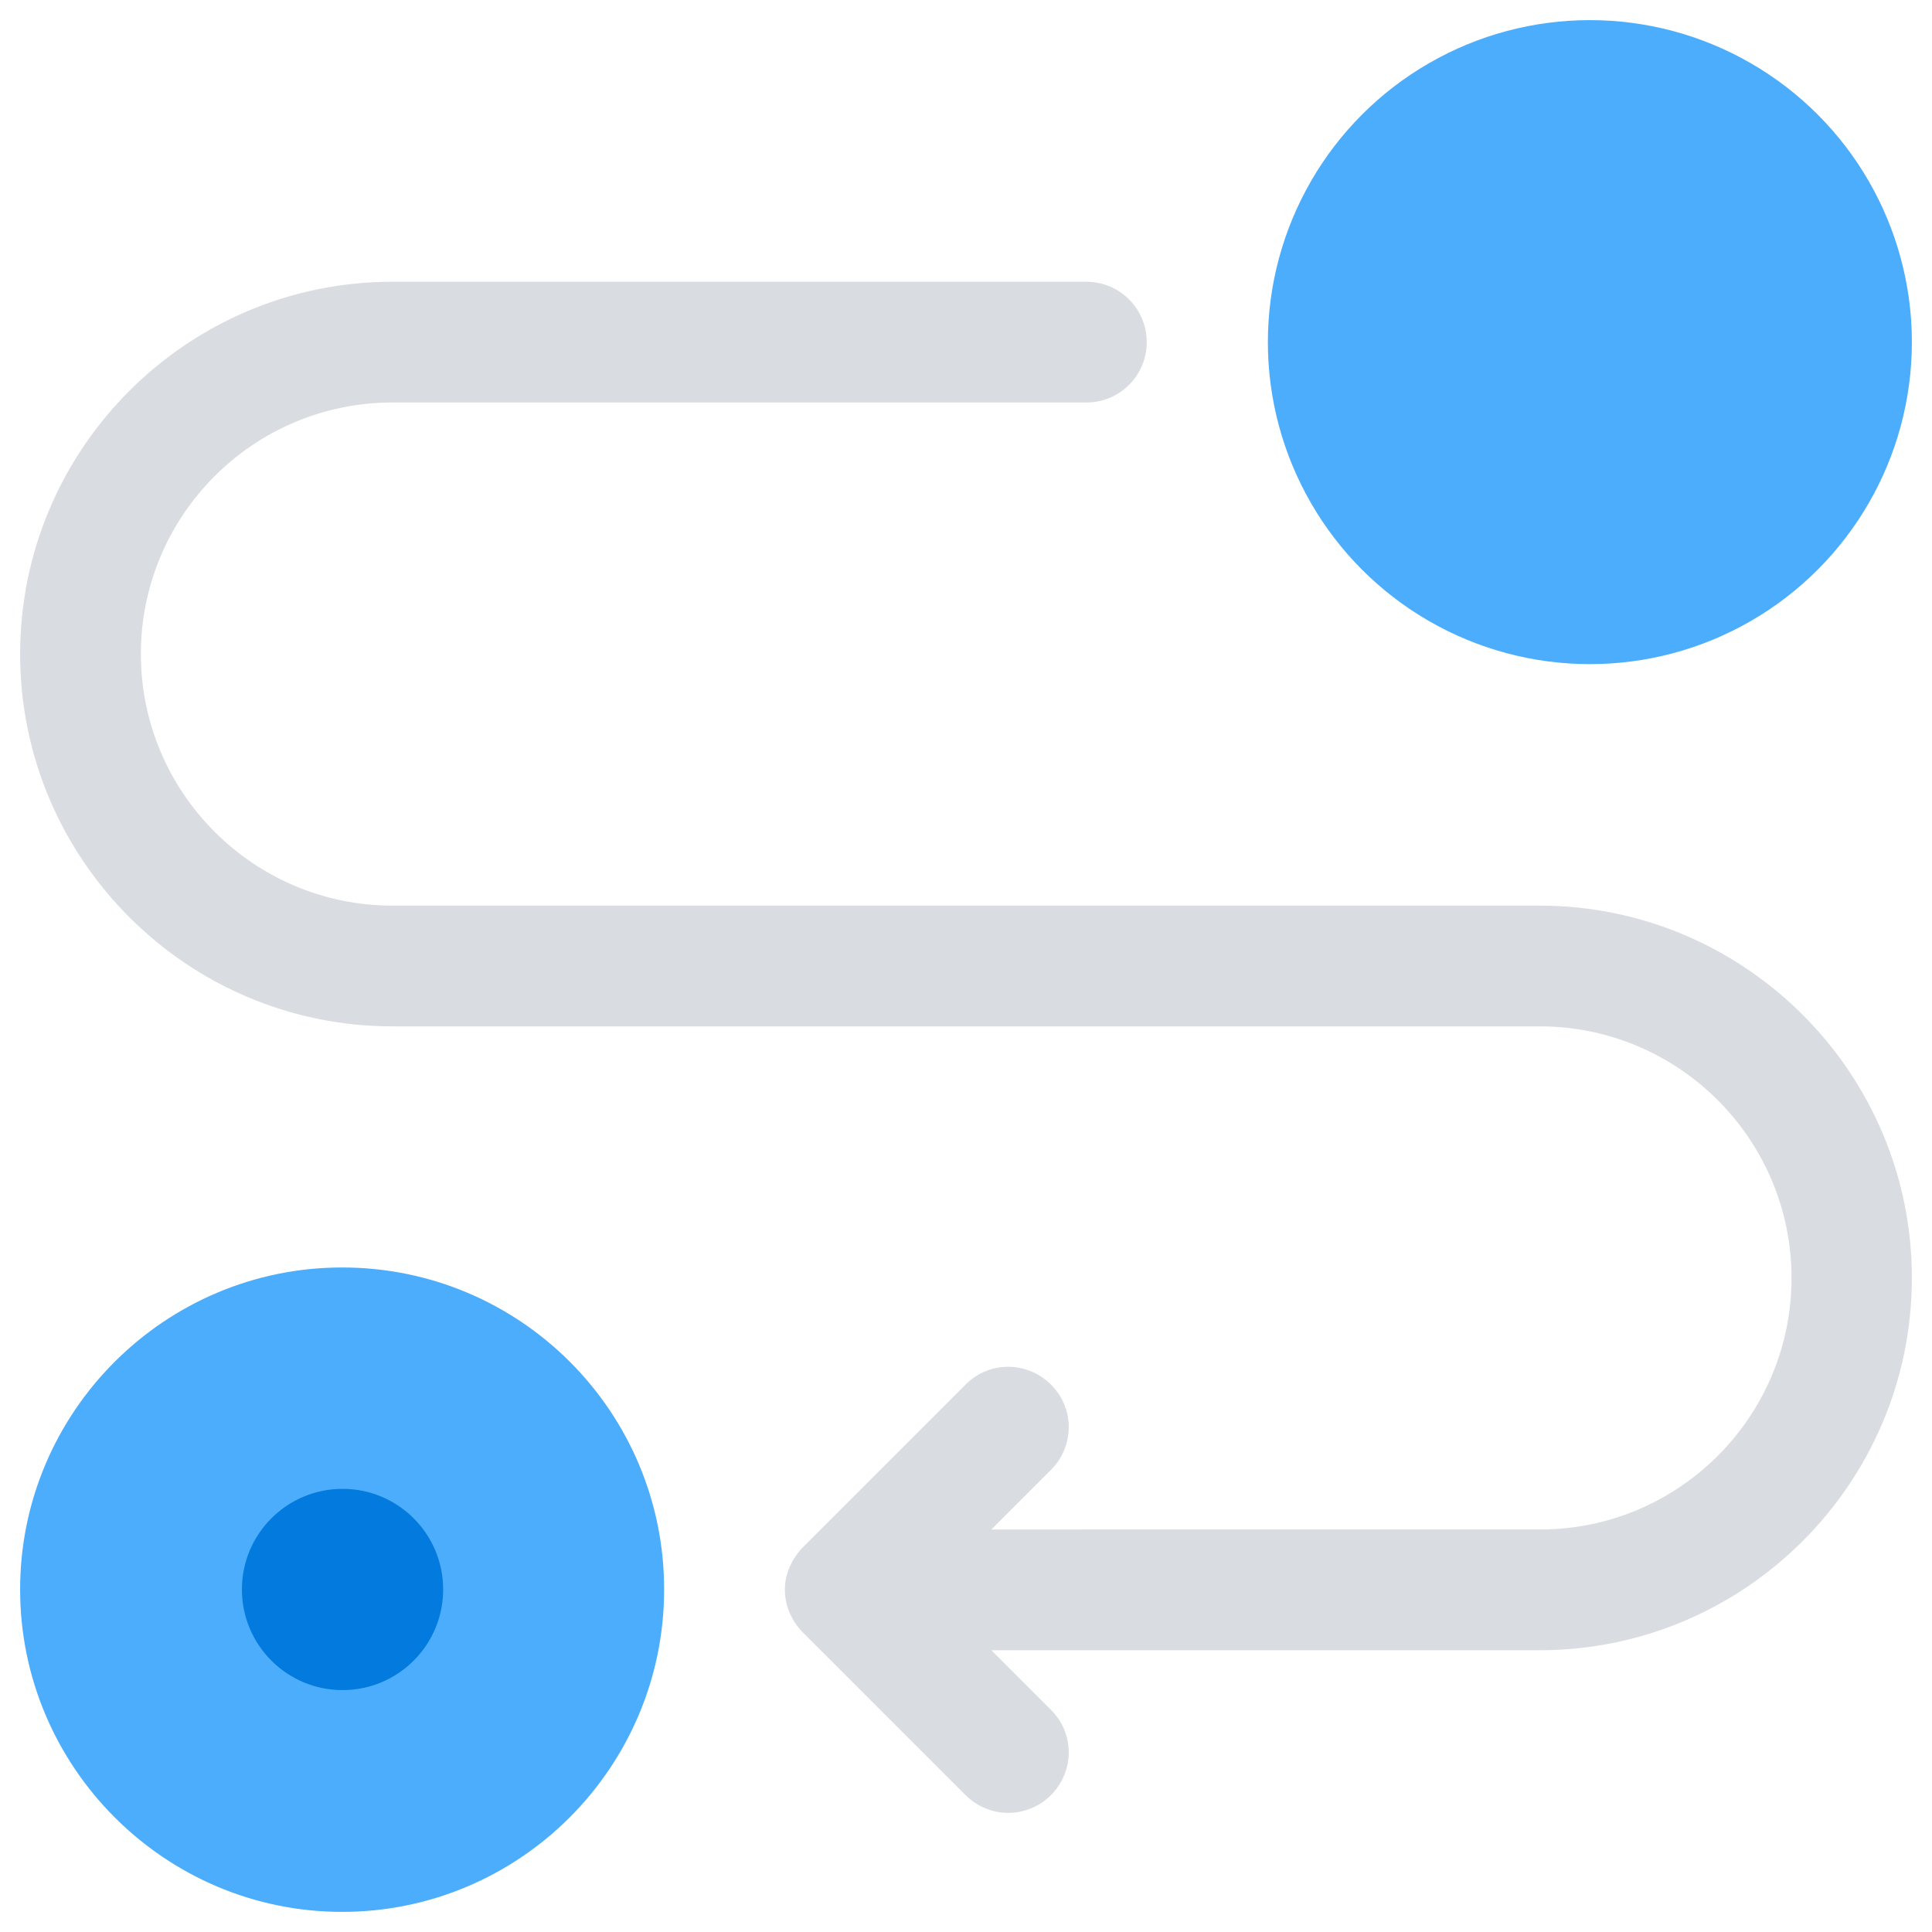<svg xmlns="http://www.w3.org/2000/svg" enable-background="new 0 0 48 48" viewBox="0 0 48 48"><path fill="#4cadfc" d="M8.5,31.49c-4.41,0-8,3.59-8,8s3.59,8.01,8,8.01s8-3.59,8-8.01S12.92,31.49,8.5,31.49z"/><circle cx="8.51" cy="39.49" r="2.5" fill="#037add"/><circle cx="39.5" cy="8.5" r="8" fill="#4cadfc"/><path fill="#d9dce1" d="M38.25,22.5H9.75c-3.44,0-6.25-2.8-6.25-6.25S6.3,10,9.75,10h17.24c0.83,0,1.5-0.67,1.5-1.5S27.82,7,26.99,7
		H9.75c-5.1,0-9.25,4.15-9.25,9.25s4.15,9.25,9.25,9.25h28.51c3.44,0,6.25,2.8,6.25,6.25s-2.8,6.25-6.25,6.25H24.63l1.48-1.48
		c0.59-0.59,0.59-1.54,0-2.12c-0.59-0.59-1.54-0.59-2.12,0l-4.04,4.04c-0.14,0.14-0.25,0.31-0.33,0.49c0,0.01,0,0.02-0.01,0.02
		c-0.07,0.17-0.11,0.35-0.11,0.55c0,0,0,0,0,0s0,0,0,0c0,0.19,0.04,0.38,0.11,0.55c0,0.01,0,0.02,0.01,0.02
		c0.08,0.19,0.19,0.35,0.33,0.49l4.04,4.04c0.29,0.29,0.68,0.44,1.06,0.44s0.77-0.15,1.06-0.44c0.59-0.59,0.59-1.54,0-2.12
		l-1.48-1.48h13.62c5.1,0,9.25-4.15,9.25-9.25C47.5,26.65,43.35,22.5,38.25,22.5z"/></svg>